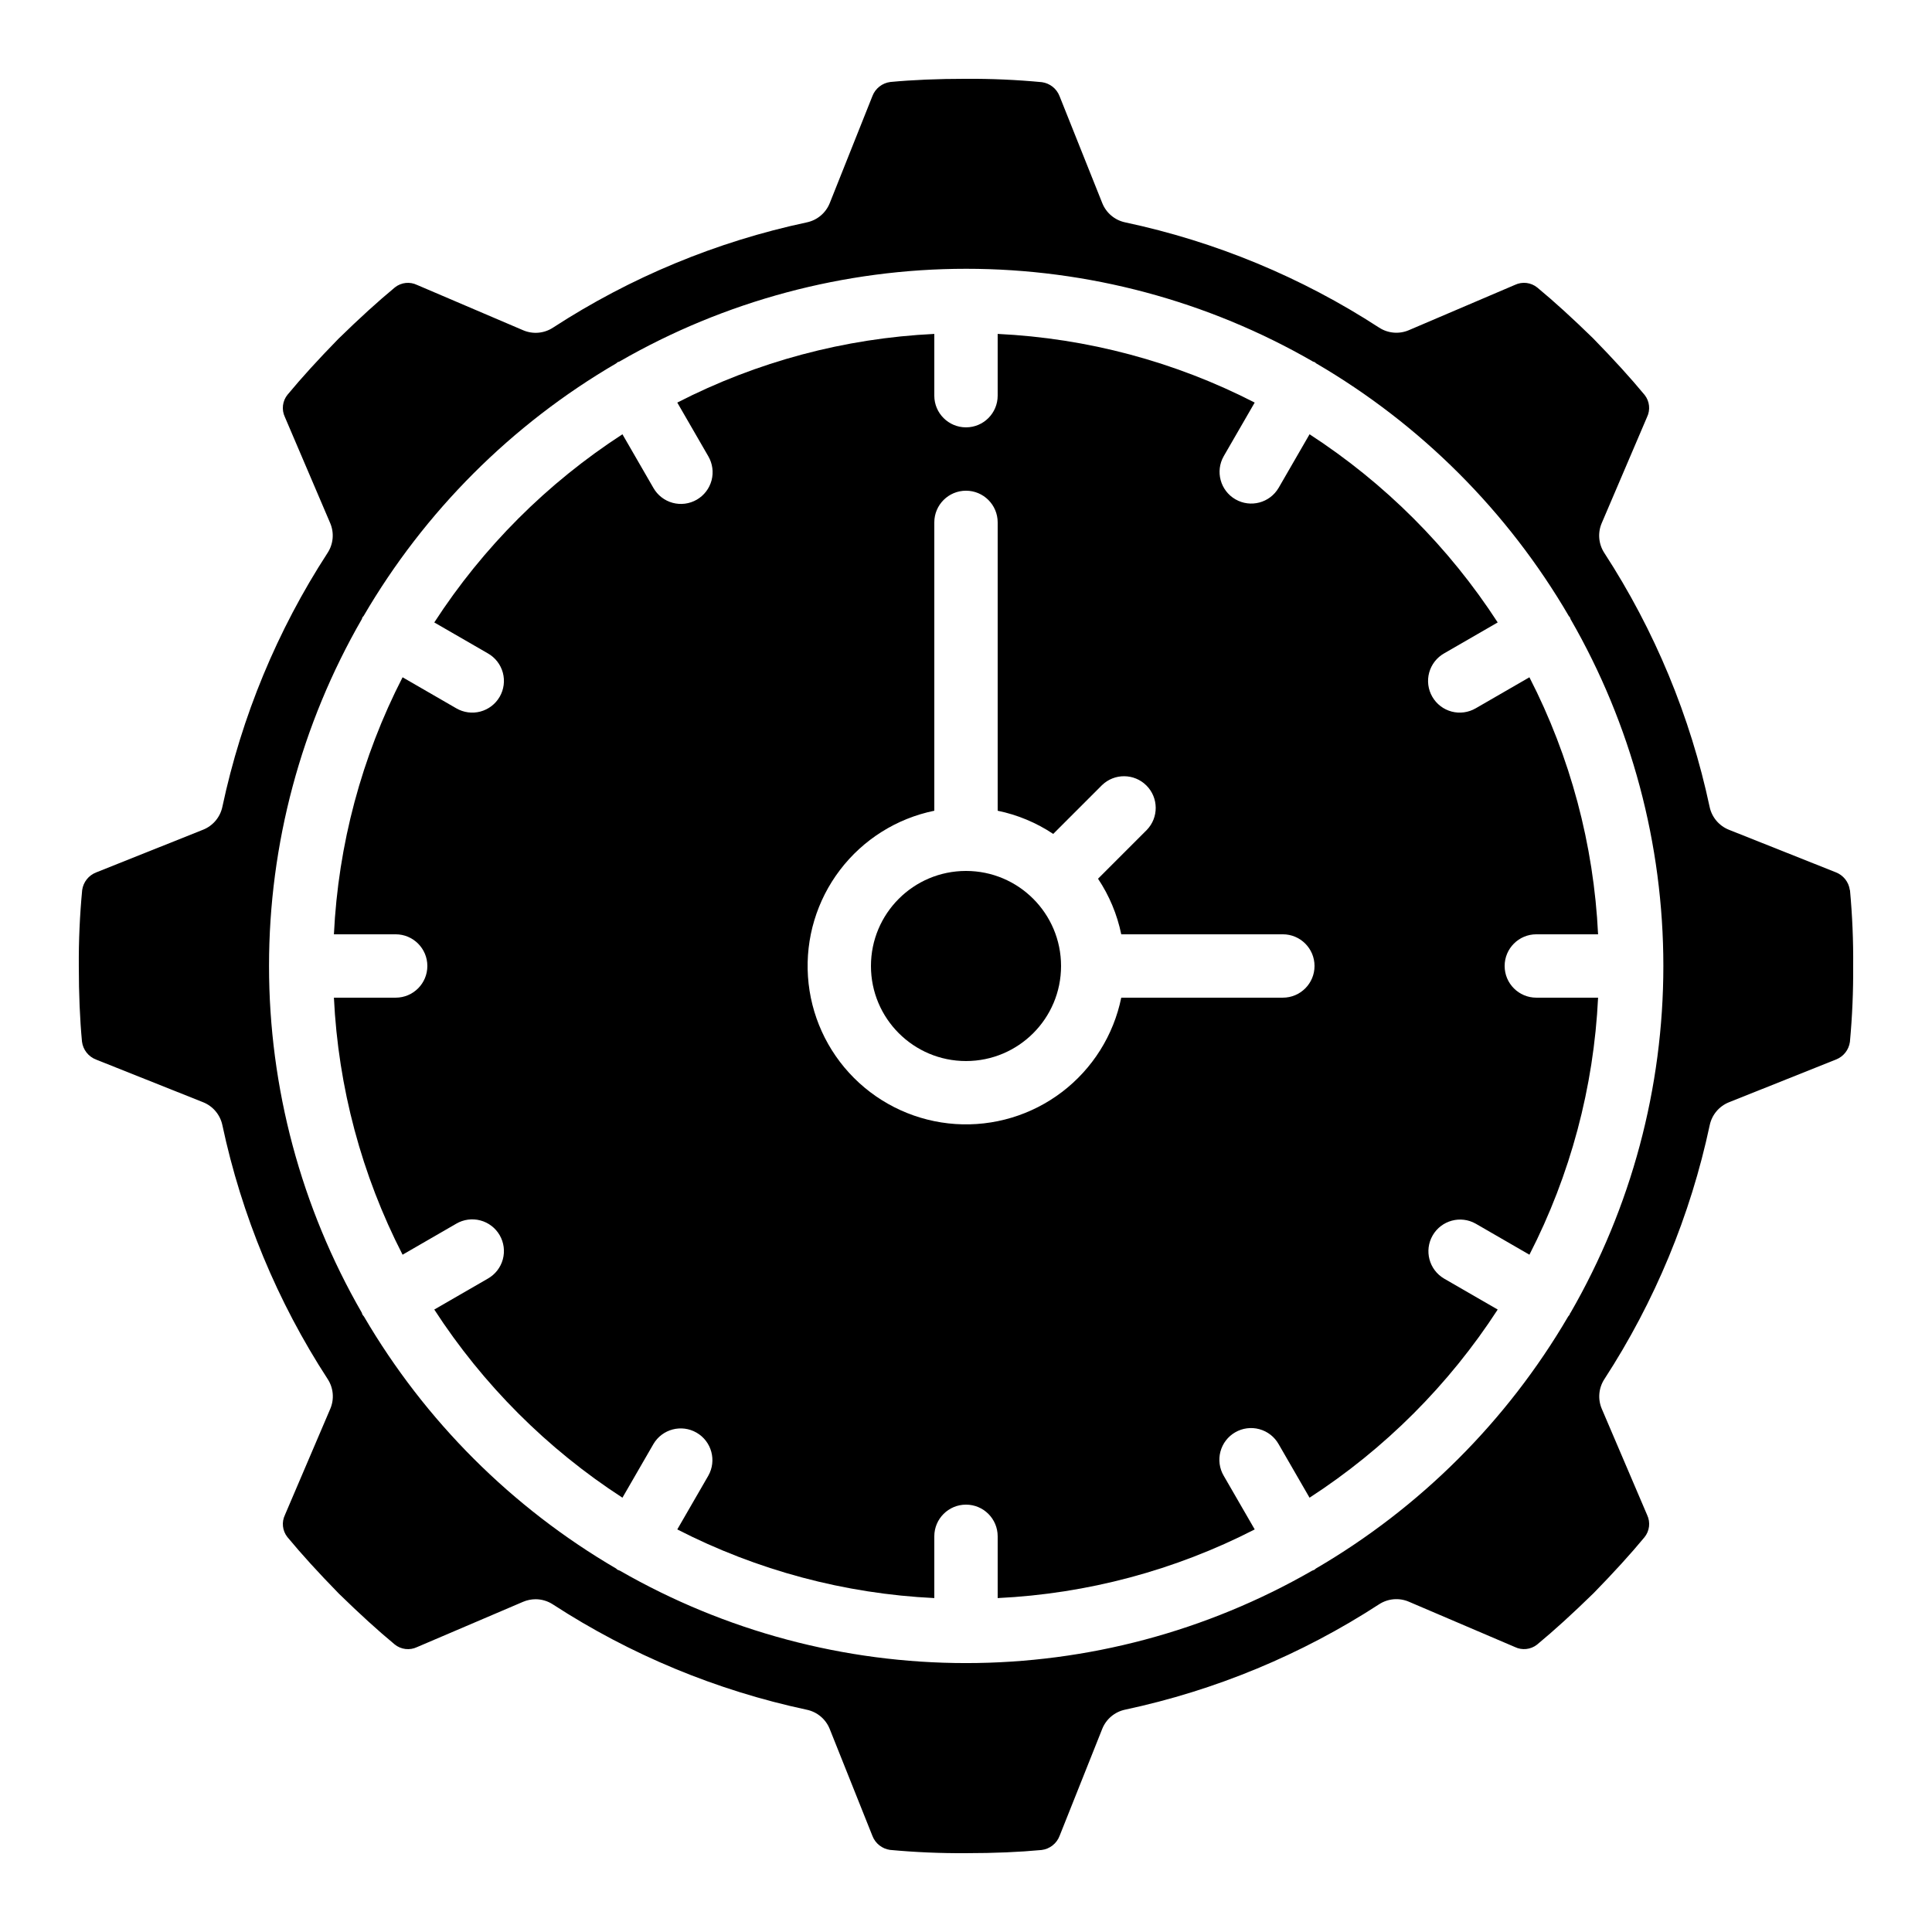 <?xml version="1.0" encoding="UTF-8"?>
<!-- Uploaded to: ICON Repo, www.svgrepo.com, Generator: ICON Repo Mixer Tools -->
<svg fill="#000000" width="800px" height="800px" version="1.1" viewBox="144 144 512 512" xmlns="http://www.w3.org/2000/svg">
 <g>
  <path d="m634.22 379.85c-0.293-2.125-1.723-3.922-3.727-4.688l-28.324-11.27c-2.602-1.039-4.512-3.305-5.098-6.043-5.098-23.965-14.562-46.785-27.918-67.328-1.523-2.344-1.785-5.293-0.688-7.867l12.008-28.105c0.938-1.914 0.695-4.199-0.621-5.875-3.805-4.594-8.113-9.328-13.66-15.012-5.551-5.414-10.285-9.723-14.762-13.434l-0.004-0.004c-1.676-1.379-4-1.66-5.961-0.723l-28.121 12.008c-2.574 1.094-5.523 0.836-7.867-0.688-20.539-13.348-43.359-22.805-67.316-27.895-2.742-0.586-5.008-2.496-6.047-5.098l-11.328-28.363c-0.773-1.984-2.559-3.394-4.668-3.688-6.688-0.633-13.402-0.93-20.117-0.891-7.559 0-14.098 0.285-20.035 0.84-2.16 0.27-3.996 1.703-4.769 3.738l-11.305 28.363c-1.039 2.602-3.305 4.512-6.043 5.098-23.961 5.098-46.781 14.562-67.32 27.918-2.344 1.527-5.293 1.785-7.867 0.688l-28.113-12.008v0.004c-1.914-0.941-4.199-0.699-5.875 0.621-4.594 3.805-9.328 8.113-15.012 13.66-5.414 5.551-9.723 10.285-13.434 14.762h-0.004c-1.379 1.676-1.66 4.004-0.723 5.961l12.008 28.113c1.094 2.574 0.836 5.523-0.688 7.867-13.348 20.543-22.801 43.363-27.895 67.328-0.586 2.738-2.496 5.004-5.098 6.043l-28.363 11.328c-1.984 0.773-3.394 2.559-3.688 4.668-0.637 6.688-0.934 13.402-0.891 20.121 0 7.559 0.285 14.098 0.84 20.035 0.27 2.156 1.703 3.992 3.738 4.766l28.363 11.305c2.602 1.039 4.512 3.305 5.098 6.047 5.102 23.961 14.562 46.785 27.918 67.324 1.527 2.344 1.785 5.293 0.688 7.867l-12.008 28.105h0.004c-0.941 1.914-0.699 4.199 0.621 5.875 3.805 4.594 8.113 9.328 13.66 15.012 5.551 5.414 10.285 9.723 14.762 13.434v0.004c1.68 1.379 4.004 1.66 5.961 0.723l28.113-12.008c1.043-0.441 2.168-0.668 3.301-0.672 1.621 0.004 3.207 0.477 4.566 1.363 20.543 13.352 43.363 22.816 67.328 27.926 2.734 0.582 5.004 2.492 6.043 5.09l11.328 28.363c0.773 1.984 2.559 3.394 4.668 3.688 6.688 0.621 13.402 0.91 20.121 0.863 7.559 0 14.098-0.285 20.035-0.84 2.156-0.266 3.992-1.703 4.766-3.734l11.305-28.367c1.039-2.598 3.309-4.504 6.047-5.086 23.961-5.109 46.781-14.578 67.324-27.93 2.344-1.523 5.293-1.785 7.867-0.688l28.105 12.008c1.914 0.934 4.199 0.691 5.875-0.621 4.594-3.805 9.328-8.113 15.012-13.66 5.414-5.551 9.723-10.285 13.434-14.762l0.004-0.004c1.383-1.676 1.664-4.004 0.723-5.961l-12.008-28.113c-1.094-2.574-0.836-5.523 0.691-7.867 13.352-20.539 22.816-43.363 27.918-67.324 0.582-2.742 2.496-5.008 5.098-6.047l28.363-11.328c1.984-0.773 3.394-2.559 3.688-4.668 0.621-6.688 0.91-13.402 0.863-20.117 0.059-6.691-0.223-13.375-0.84-20.035zm-74.094 112.08c-0.066 0.145-0.066 0.293-0.145 0.438-0.074 0.145-0.285 0.344-0.41 0.527v0.004c-16.168 27.645-39.199 50.648-66.863 66.785-0.133 0.082-0.211 0.219-0.344 0.301-0.133 0.082-0.43 0.16-0.637 0.262-27.91 16.043-59.539 24.488-91.727 24.488-32.191 0-63.82-8.445-91.727-24.488-0.211-0.102-0.43-0.145-0.637-0.262-0.211-0.117-0.211-0.219-0.344-0.301h-0.004c-27.652-16.141-50.668-39.145-66.832-66.785-0.125-0.184-0.293-0.328-0.41-0.527-0.117-0.203-0.074-0.293-0.145-0.438l0.004-0.004c-16.125-27.961-24.613-59.668-24.613-91.945 0-32.273 8.488-63.984 24.613-91.945 0.066-0.145 0.066-0.293 0.145-0.438 0.074-0.145 0.219-0.211 0.301-0.344 16.172-27.727 39.242-50.797 66.973-66.973 0.133-0.082 0.211-0.219 0.344-0.301 0.133-0.082 0.293-0.074 0.438-0.145 27.957-16.121 59.668-24.609 91.945-24.609 32.273 0 63.984 8.488 91.941 24.609 0.145 0.066 0.293 0.066 0.438 0.145 0.145 0.074 0.211 0.219 0.344 0.301 27.73 16.176 50.801 39.246 66.977 66.973 0.082 0.133 0.219 0.211 0.301 0.344 0.082 0.133 0.074 0.293 0.145 0.438h-0.004c16.125 27.961 24.613 59.672 24.613 91.945 0 32.277-8.488 63.984-24.613 91.945z"/>
  <path d="m551.14 391.6h16.367c-1.137-23.742-7.344-46.969-18.195-68.113l-14.215 8.211h-0.004c-1.93 1.129-4.231 1.445-6.391 0.875-2.164-0.574-4.008-1.984-5.125-3.922-1.121-1.938-1.418-4.238-0.832-6.398 0.586-2.156 2.008-3.992 3.953-5.098l14.207-8.203c-12.93-19.941-29.922-36.934-49.859-49.863l-8.203 14.207h-0.004c-2.332 3.984-7.441 5.336-11.441 3.027-3.996-2.309-5.383-7.41-3.102-11.422l8.211-14.215h0.004c-21.148-10.855-44.375-17.059-68.117-18.195v16.363c0 4.637-3.758 8.398-8.395 8.398-4.641 0-8.398-3.762-8.398-8.398v-16.363c-23.742 1.137-46.969 7.34-68.113 18.195l8.211 14.215c1.129 1.93 1.445 4.231 0.875 6.391-0.574 2.164-1.984 4.008-3.922 5.129-1.938 1.117-4.238 1.418-6.398 0.832-2.156-0.586-3.992-2.012-5.098-3.957l-8.203-14.207c-19.941 12.93-36.934 29.922-49.863 49.863l14.207 8.203c1.945 1.105 3.371 2.941 3.957 5.098 0.586 2.16 0.285 4.461-0.832 6.398-1.121 1.938-2.965 3.348-5.129 3.922-2.16 0.57-4.461 0.254-6.391-0.875l-14.215-8.211c-10.855 21.145-17.059 44.371-18.195 68.113h16.363c4.637 0 8.398 3.758 8.398 8.398 0 4.637-3.762 8.395-8.398 8.395h-16.363c1.137 23.742 7.34 46.969 18.195 68.117l14.215-8.211v-0.004c1.93-1.129 4.231-1.445 6.391-0.871 2.164 0.57 4.008 1.98 5.129 3.918 1.117 1.938 1.418 4.238 0.832 6.398-0.586 2.16-2.012 3.992-3.957 5.098l-14.207 8.203v0.004c12.93 19.938 29.922 36.93 49.863 49.859l8.203-14.207c2.332-3.984 7.445-5.336 11.441-3.027s5.383 7.41 3.102 11.422l-8.211 14.215v0.004c21.145 10.852 44.371 17.059 68.113 18.195v-16.367c0-4.637 3.758-8.395 8.398-8.395 4.637 0 8.395 3.758 8.395 8.395v16.367c23.742-1.137 46.969-7.344 68.117-18.195l-8.211-14.215-0.004-0.004c-1.129-1.93-1.445-4.231-0.871-6.391 0.57-2.164 1.98-4.008 3.918-5.125 1.938-1.121 4.238-1.418 6.398-0.832 2.16 0.586 3.992 2.008 5.098 3.953l8.203 14.207h0.004c19.938-12.93 36.93-29.922 49.859-49.859l-14.207-8.203v-0.004c-3.984-2.332-5.336-7.441-3.027-11.441 2.309-3.996 7.41-5.383 11.422-3.102l14.215 8.211 0.004 0.004c10.852-21.148 17.059-44.375 18.195-68.117h-16.367c-4.637 0-8.395-3.758-8.395-8.395 0-4.641 3.758-8.398 8.395-8.398zm-67.176 16.793h-42.82c-2.035 9.957-7.613 18.836-15.695 24.992s-18.121 9.172-28.258 8.492c-10.141-0.684-19.684-5.019-26.871-12.203-7.184-7.184-11.52-16.73-12.199-26.867-0.684-10.141 2.332-20.18 8.492-28.262 6.156-8.082 15.035-13.656 24.988-15.691v-76.414c0-4.637 3.758-8.395 8.398-8.395 4.637 0 8.395 3.758 8.395 8.395v76.414c5.258 1.082 10.254 3.168 14.719 6.144l12.93-12.93h0.004c3.293-3.184 8.531-3.137 11.77 0.102 3.238 3.238 3.285 8.477 0.102 11.77l-12.93 12.93v0.004c2.981 4.465 5.07 9.465 6.156 14.727h42.82c4.641 0 8.398 3.758 8.398 8.398 0 4.637-3.758 8.395-8.398 8.395z"/>
  <path d="m425.19 400c0 13.91-11.277 25.188-25.188 25.188-13.914 0-25.191-11.277-25.191-25.188 0-13.914 11.277-25.191 25.191-25.191 13.91 0 25.188 11.277 25.188 25.191"/>
 </g>
</svg>